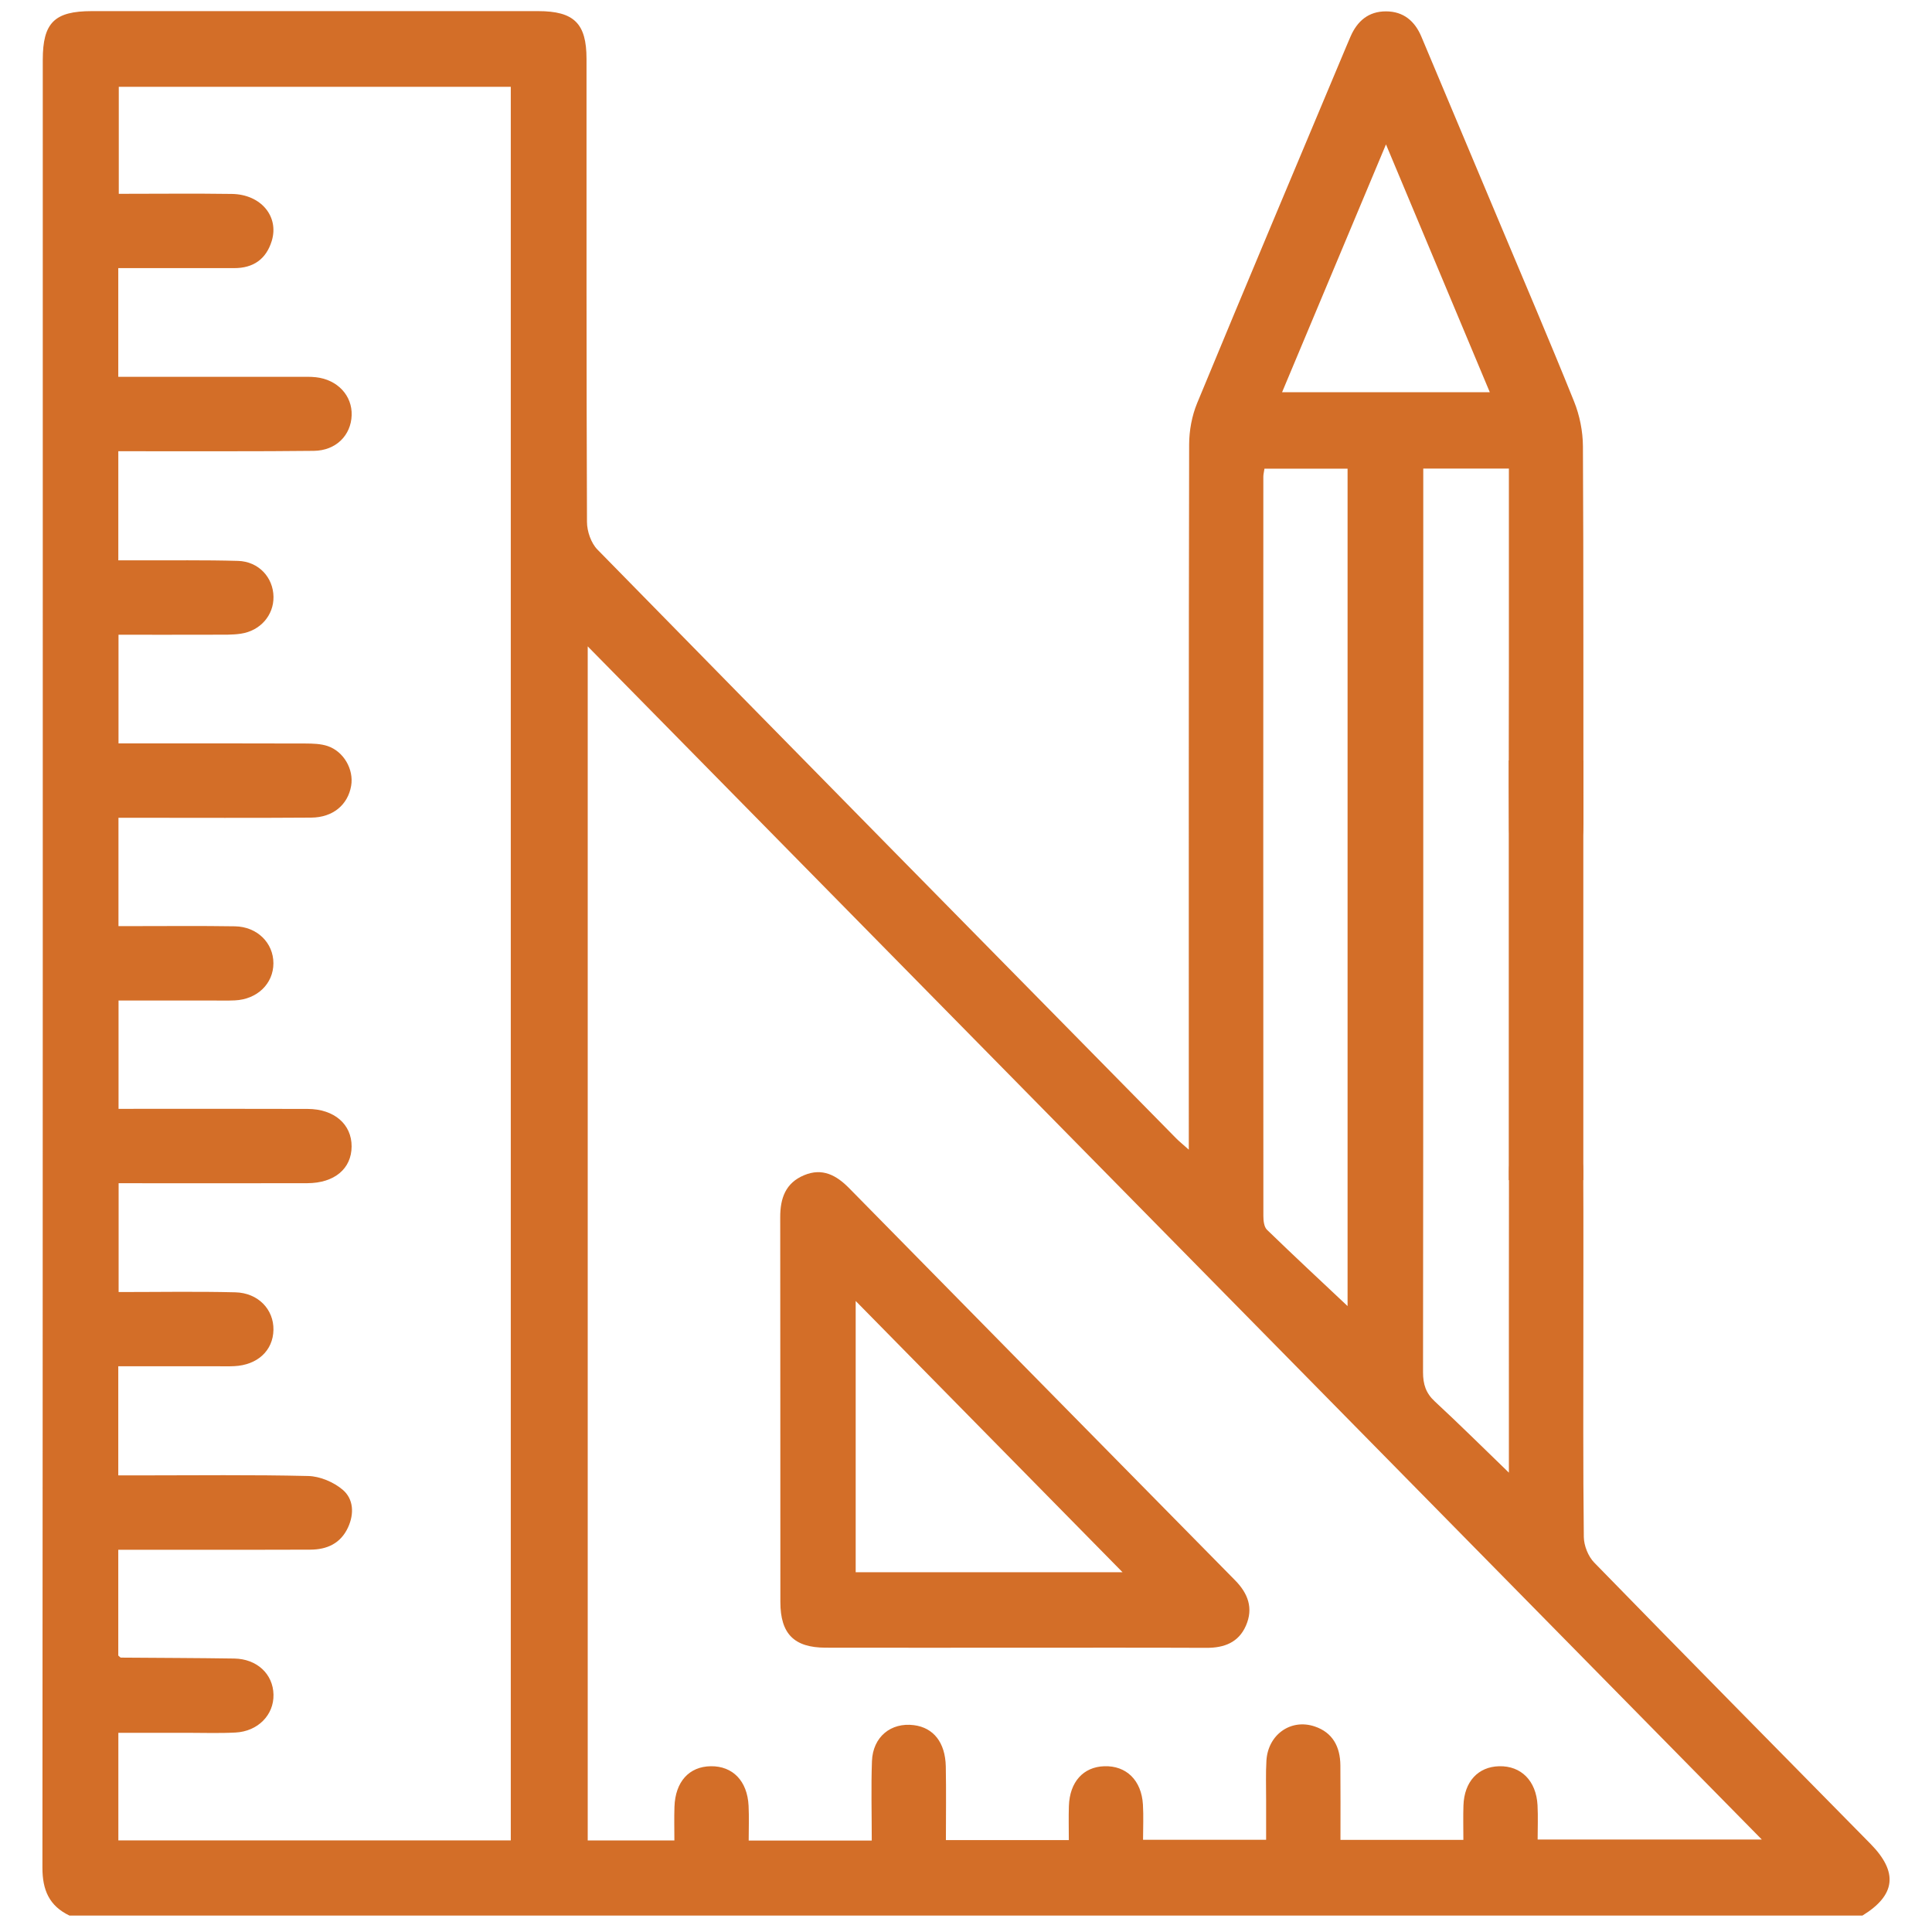 <?xml version="1.0" encoding="utf-8"?>
<!-- Generator: Adobe Illustrator 26.4.1, SVG Export Plug-In . SVG Version: 6.00 Build 0)  -->
<svg version="1.1" id="Layer_1" xmlns="http://www.w3.org/2000/svg" xmlns:xlink="http://www.w3.org/1999/xlink" x="0px" y="0px"
	 viewBox="0 0 500 500" style="enable-background:new 0 0 500 500;" xml:space="preserve">
<style type="text/css">
	.st0{fill:#D36E28;}
</style>
<g>
	<path class="st0" d="M17.98,495.75c-5.24-2.51-7.01-6.61-7-12.42c0.11-155.95,0.09-311.89,0.09-467.84
		c0-9.61,3.03-12.61,12.68-12.61c38.51-0.01,77.01-0.01,115.52,0c9.29,0,12.52,3.18,12.52,12.36c0.01,39.95-0.04,79.9,0.12,119.85
		c0.01,2.41,1.05,5.44,2.69,7.12c49.85,50.88,99.83,101.64,149.8,152.4c0.76,0.77,1.61,1.45,3.26,2.92c0-2.55,0-4.22,0-5.89
		c0-58.88-0.04-117.76,0.09-176.64c0.01-3.57,0.71-7.38,2.07-10.67c12.73-30.79,25.67-61.48,38.56-92.21
		c0.37-0.89,0.75-1.77,1.13-2.65c1.75-4.03,4.66-6.54,9.19-6.53c4.52,0.01,7.46,2.51,9.16,6.57C374.38,25,380.9,40.5,387.4,56.01
		c6.69,15.95,13.51,31.85,19.97,47.9c1.45,3.6,2.27,7.71,2.29,11.59c0.18,32.57,0.08,65.14,0.13,97.71
		c0.01,4.29-0.93,7.98-4.84,10.3c-6.57,3.91-14.31-0.7-14.4-8.78c-0.15-14.44-0.05-28.88-0.05-43.32c0-14.92,0-29.84,0-44.76
		c0-1.72,0-3.43,0-5.38c-7.53,0-14.53,0-22.16,0c0,1.81,0,3.52,0,5.22c0,76.21,0.02,152.42-0.06,228.63c0,3.1,0.71,5.41,3.05,7.57
		c6.33,5.86,12.45,11.94,19.17,18.43c0-1.93,0-3.59,0-5.25c0-24.23-0.02-48.45,0.02-72.68c0.01-6.39,3.16-10.31,8.52-10.89
		c6.19-0.67,10.65,3.67,10.7,10.65c0.08,13.32,0.02,26.63,0.03,39.95c0,18.29-0.09,36.58,0.12,54.87c0.03,2.24,1.13,5.02,2.69,6.62
		c23.74,24.36,47.64,48.56,71.5,72.79c7.21,7.33,6.55,13.27-2.09,18.57C327.32,495.75,172.65,495.75,17.98,495.75z M132.19,476.3
		c0-151.58,0-302.76,0-453.83c-34.11,0-67.87,0-101.45,0c0,9.4,0,18.45,0,27.69c10.03,0,19.65-0.11,29.27,0.03
		c7.52,0.11,12.27,5.83,10.31,12.19c-1.46,4.72-4.79,7.02-9.72,7.01c-9.9,0-19.81,0-29.99,0c0,9.55,0,18.59,0,28.13
		c2.01,0,3.73,0,5.45,0c13.8,0,27.59,0,41.39,0c1.44,0,2.9-0.05,4.33,0.11c5.57,0.62,9.4,4.75,9.23,9.85
		c-0.18,5.2-4.06,9.13-9.79,9.2c-14.92,0.17-29.84,0.08-44.76,0.1c-1.88,0-3.76,0-5.84,0c0,9.63,0,18.68,0,28.24c1.86,0,3.43,0,5,0
		c8.66,0.03,17.33-0.11,25.99,0.14c5.33,0.16,9.1,4.28,9.17,9.29c0.07,4.76-3.39,8.8-8.45,9.55c-2.2,0.33-4.48,0.25-6.72,0.26
		c-8.28,0.03-16.57,0.01-24.94,0.01c0,9.67,0,18.7,0,28.12c2.09,0,3.82,0,5.56,0c14.28,0,28.56-0.02,42.83,0.03
		c1.9,0.01,3.91,0.06,5.68,0.64c4.23,1.4,6.86,6.07,6.14,10.3c-0.84,4.91-4.7,8.2-10.32,8.24c-14.92,0.11-29.84,0.04-44.76,0.04
		c-1.7,0-3.41,0-5.14,0c0,9.67,0,18.7,0,28.04c1.45,0,2.55,0,3.65,0c8.82,0,17.65-0.09,26.47,0.05c5.78,0.09,9.98,4.29,9.98,9.57
		c-0.01,5.28-4.19,9.34-9.99,9.6c-2.08,0.1-4.17,0.03-6.26,0.03c-7.96,0-15.93,0-23.83,0c0,9.68,0,18.72,0,28.04
		c16.56,0,32.74-0.04,48.93,0.02c6.89,0.02,11.41,3.97,11.39,9.71c-0.03,5.77-4.45,9.49-11.47,9.51c-14.6,0.04-29.2,0.01-43.8,0.01
		c-1.7,0-3.4,0-5.03,0c0,9.76,0,18.81,0,28.16c10.33,0,20.27-0.18,30.21,0.07c5.93,0.15,9.95,4.45,9.86,9.71
		c-0.09,5.36-4.12,9.11-10.14,9.4c-1.44,0.07-2.89,0.03-4.33,0.03c-8.47,0-16.93,0-25.69,0c0,9.56,0,18.61,0,28.24
		c1.92,0,3.65,0,5.37,0c14.6,0,29.2-0.19,43.79,0.16c3.04,0.07,6.55,1.56,8.89,3.53c2.85,2.4,3.05,6.22,1.41,9.78
		c-1.92,4.16-5.45,5.73-9.75,5.75c-11.87,0.06-23.74,0.03-35.61,0.03c-4.61,0-9.22,0-14.1,0c0,9.55,0,18.58,0,27.38
		c0.42,0.34,0.54,0.53,0.67,0.53c9.78,0.08,19.56,0.09,29.34,0.24c5.9,0.09,10.06,4.03,10.16,9.35c0.11,5.24-4.02,9.5-9.83,9.8
		c-4.16,0.22-8.34,0.07-12.51,0.07c-5.89,0.01-11.77,0-17.81,0c0,9.59,0,18.62,0,27.85C64.58,476.3,98.22,476.3,132.19,476.3z
		 M225.61,476.33c0-7.12-0.19-13.83,0.05-20.53c0.23-6.29,4.9-10.1,10.87-9.33c5.06,0.65,8.11,4.48,8.24,10.69
		c0.12,6.34,0.03,12.68,0.03,19.05c10.94,0,21.13,0,31.81,0c0-3.13-0.08-5.98,0.02-8.84c0.21-6.2,3.71-10.08,9.13-10.27
		c5.71-0.2,9.66,3.62,10.03,9.93c0.18,2.99,0.03,6,0.03,9.1c10.87,0,21.18,0,31.85,0c0-3.7-0.01-7.04,0-10.39
		c0.01-3.37-0.12-6.75,0.08-10.1c0.41-6.7,6.27-10.9,12.45-8.85c4.73,1.57,6.64,5.3,6.69,10.06c0.06,6.38,0.02,12.75,0.02,19.31
		c10.8,0,21.1,0,31.81,0c0-3.19-0.08-6.06,0.02-8.92c0.21-6.14,3.78-10.01,9.25-10.14c5.67-0.13,9.57,3.76,9.92,10.07
		c0.16,2.98,0.03,5.97,0.03,8.9c19.56,0,38.46,0,58.02,0C354.48,372.94,253.55,270.37,152.1,167.28c0,103.71,0,206.3,0,309.03
		c7.47,0,14.64,0,22.43,0c0-3.02-0.08-5.87,0.02-8.71c0.21-6.48,3.79-10.43,9.41-10.5c5.67-0.07,9.45,3.81,9.77,10.21
		c0.15,2.96,0.03,5.94,0.03,9.03C204.6,476.33,214.68,476.33,225.61,476.33z M327.24,121.3c-0.12,0.85-0.29,1.45-0.29,2.06
		c-0.02,63.79-0.03,127.59,0.01,191.38c0,1.2,0.18,2.8,0.94,3.53c6.96,6.75,14.07,13.36,20.85,19.74c0-71.78,0-144.24,0-216.71
		C341.39,121.3,334.4,121.3,327.24,121.3z M358.69,37.37c-9.27,22.12-18.01,42.95-26.89,64.14c18.17,0,35.56,0,53.76,0
		C376.66,80.27,367.97,59.54,358.69,37.37z"/>
	<path class="st0" d="M262.24,426.43c-16.2,0-32.39,0.02-48.59-0.01c-8.13-0.02-11.68-3.58-11.69-11.8
		c-0.03-33.2,0.01-66.39-0.04-99.59c-0.01-4.9,1.36-8.88,6.19-10.89c4.71-1.97,8.34,0,11.62,3.33
		c33.28,33.84,66.57,67.68,99.89,101.49c3.37,3.41,4.8,7.23,2.83,11.75c-1.9,4.36-5.61,5.76-10.18,5.75
		C295.6,426.39,278.92,426.43,262.24,426.43z M221.45,406.89c22.92,0,45.55,0,69.06,0c-23.17-23.56-45.76-46.52-69.06-70.2
		C221.45,360.71,221.45,383.54,221.45,406.89z"/>
</g>
<rect x="390.47" y="196.79" class="st0" width="19.29" height="108.63"/>
</svg>
